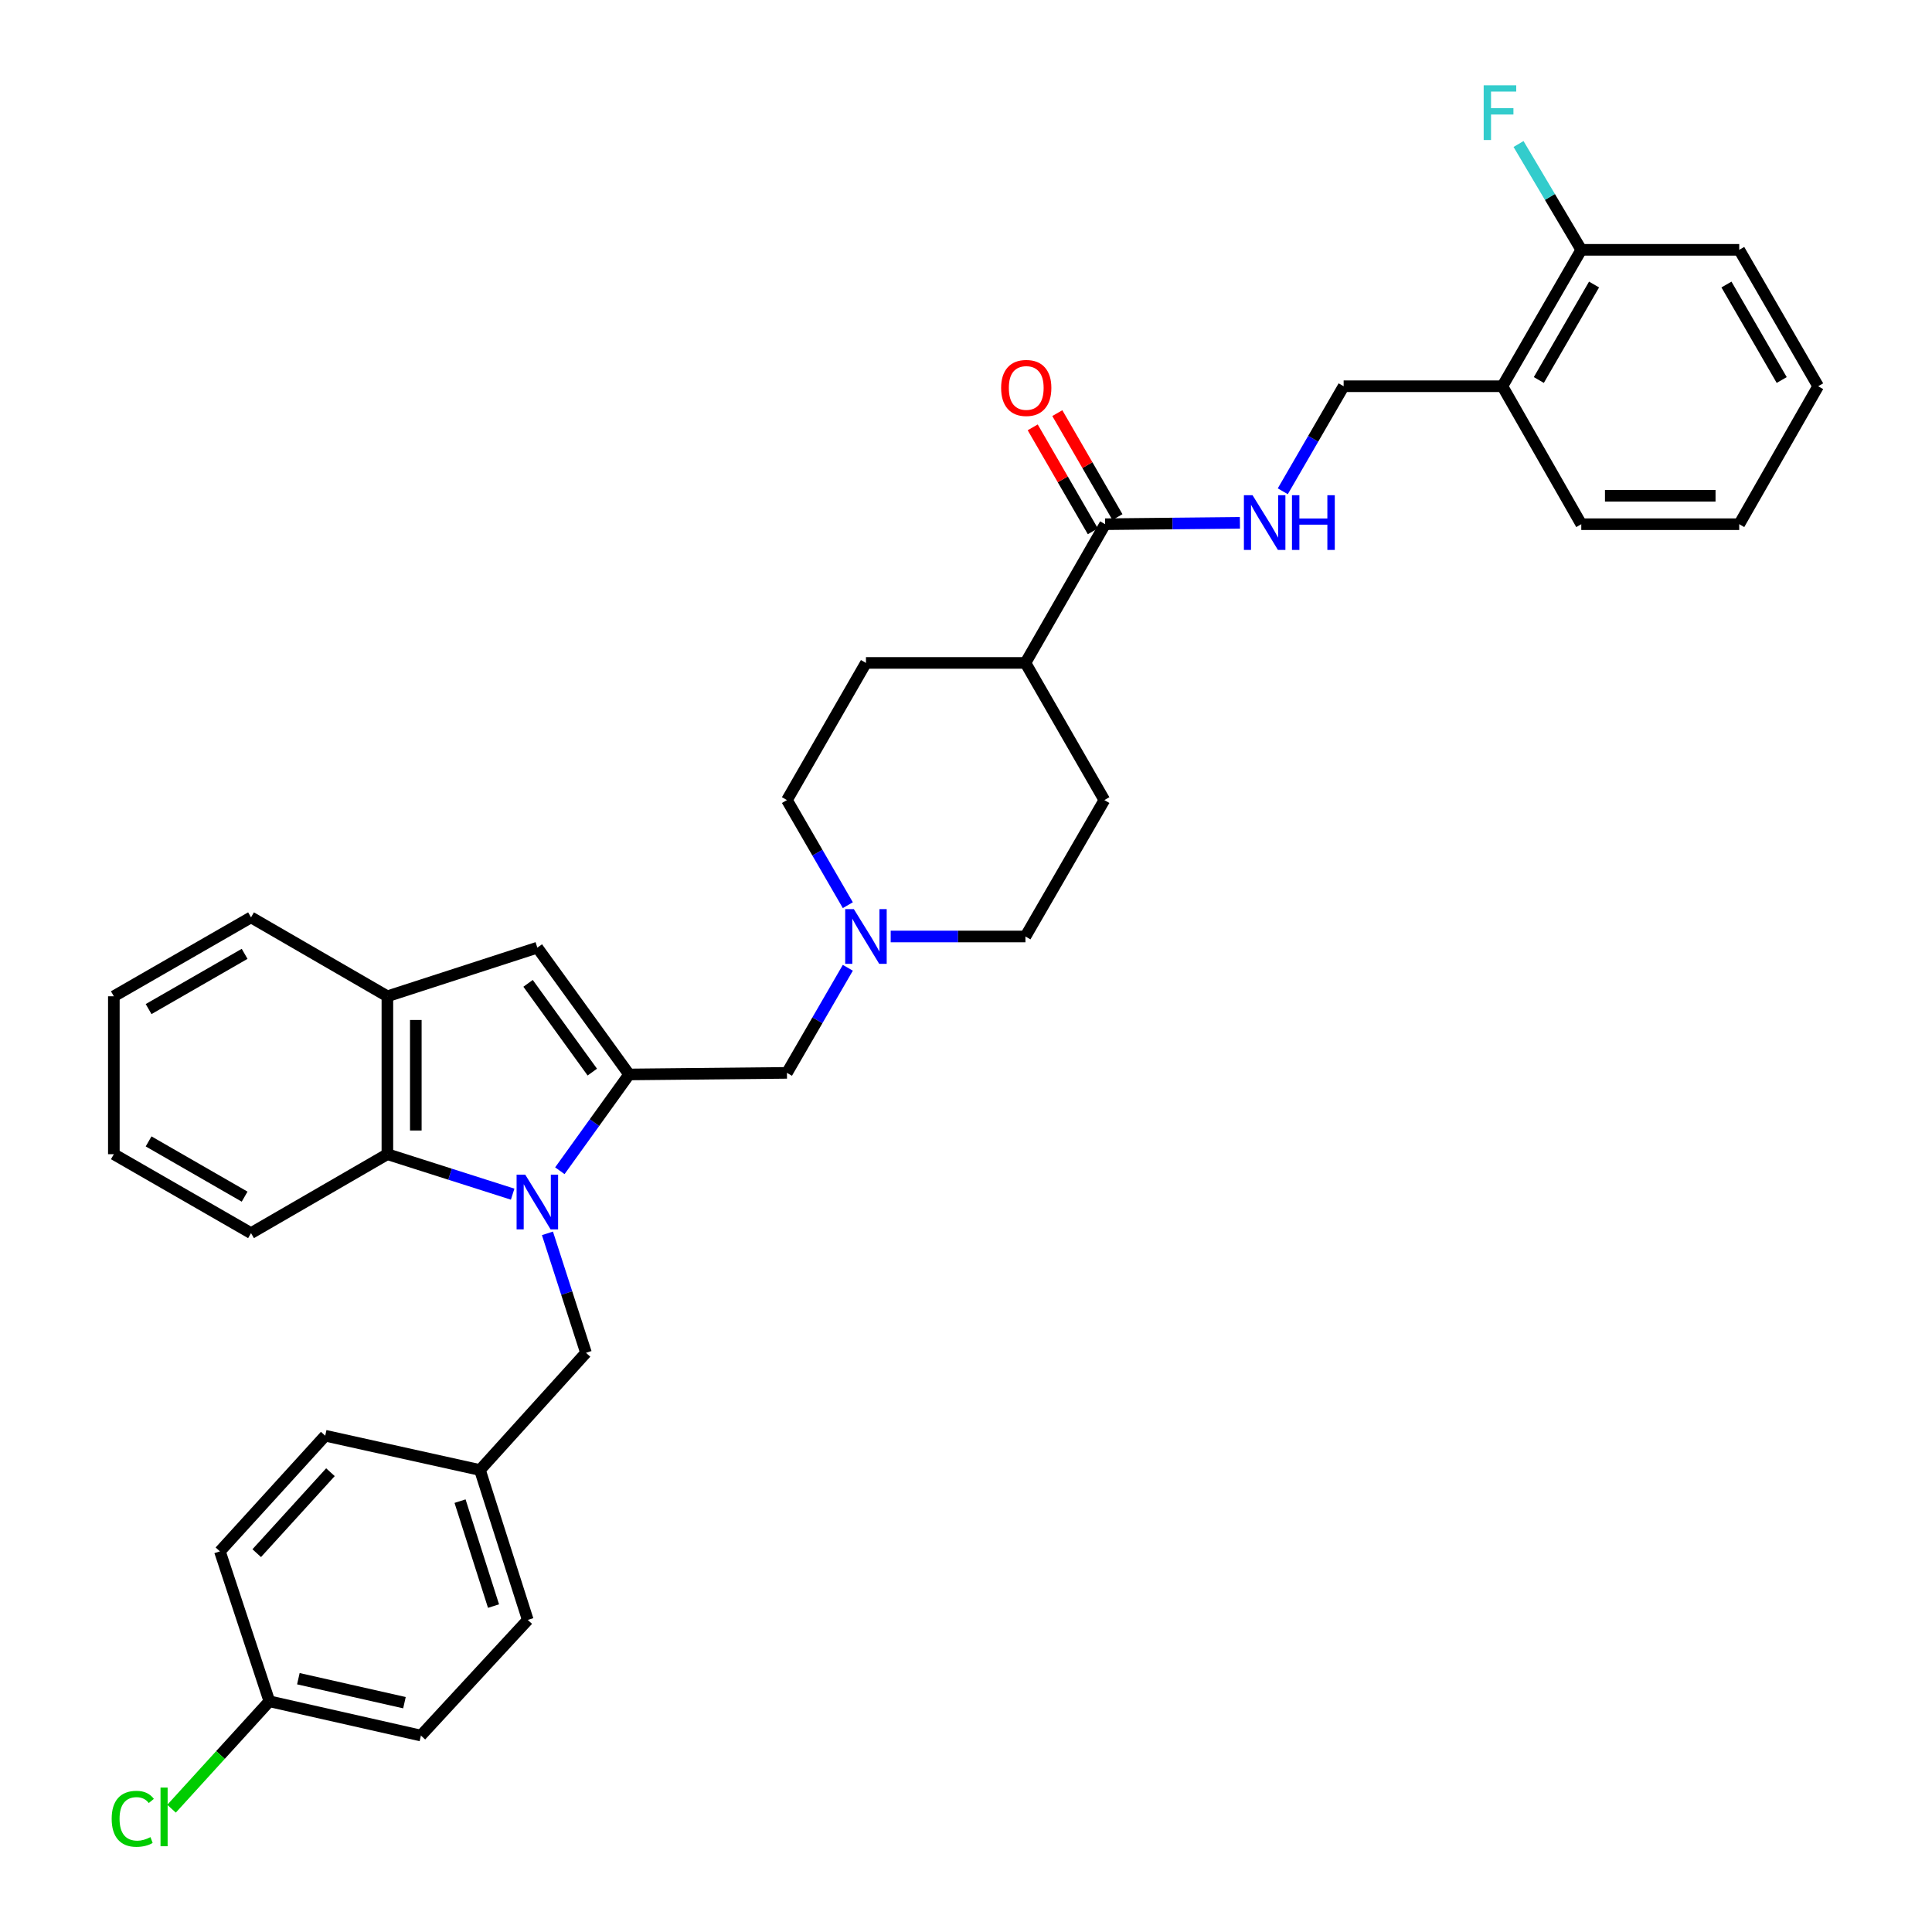 <?xml version='1.0' encoding='iso-8859-1'?>
<svg version='1.1' baseProfile='full'
              xmlns='http://www.w3.org/2000/svg'
                      xmlns:rdkit='http://www.rdkit.org/xml'
                      xmlns:xlink='http://www.w3.org/1999/xlink'
                  xml:space='preserve'
width='1000px' height='1000px' viewBox='0 0 1000 1000'>
<!-- END OF HEADER -->
<rect style='opacity:1.0;fill:#FFFFFF;stroke:none' width='1000' height='1000' x='0' y='0'> </rect>
<path class='bond-0' d='M 289.775,605.975 L 307.701,581.055' style='fill:none;fill-rule:evenodd;stroke:#0000FF;stroke-width:6px;stroke-linecap:butt;stroke-linejoin:miter;stroke-opacity:1' />
<path class='bond-0' d='M 307.701,581.055 L 325.626,556.135' style='fill:none;fill-rule:evenodd;stroke:#000000;stroke-width:6px;stroke-linecap:butt;stroke-linejoin:miter;stroke-opacity:1' />
<path class='bond-2' d='M 265.35,618.093 L 232.929,607.753' style='fill:none;fill-rule:evenodd;stroke:#0000FF;stroke-width:6px;stroke-linecap:butt;stroke-linejoin:miter;stroke-opacity:1' />
<path class='bond-2' d='M 232.929,607.753 L 200.509,597.413' style='fill:none;fill-rule:evenodd;stroke:#000000;stroke-width:6px;stroke-linecap:butt;stroke-linejoin:miter;stroke-opacity:1' />
<path class='bond-8' d='M 283.357,638.379 L 293.332,669.295' style='fill:none;fill-rule:evenodd;stroke:#0000FF;stroke-width:6px;stroke-linecap:butt;stroke-linejoin:miter;stroke-opacity:1' />
<path class='bond-8' d='M 293.332,669.295 L 303.307,700.211' style='fill:none;fill-rule:evenodd;stroke:#000000;stroke-width:6px;stroke-linecap:butt;stroke-linejoin:miter;stroke-opacity:1' />
<path class='bond-1' d='M 325.626,556.135 L 278.127,490.511' style='fill:none;fill-rule:evenodd;stroke:#000000;stroke-width:6px;stroke-linecap:butt;stroke-linejoin:miter;stroke-opacity:1' />
<path class='bond-1' d='M 306.58,554.92 L 273.331,508.983' style='fill:none;fill-rule:evenodd;stroke:#000000;stroke-width:6px;stroke-linecap:butt;stroke-linejoin:miter;stroke-opacity:1' />
<path class='bond-6' d='M 325.626,556.135 L 407.323,555.318' style='fill:none;fill-rule:evenodd;stroke:#000000;stroke-width:6px;stroke-linecap:butt;stroke-linejoin:miter;stroke-opacity:1' />
<path class='bond-34' d='M 278.127,490.511 L 200.509,515.675' style='fill:none;fill-rule:evenodd;stroke:#000000;stroke-width:6px;stroke-linecap:butt;stroke-linejoin:miter;stroke-opacity:1' />
<path class='bond-3' d='M 200.509,597.413 L 200.509,515.675' style='fill:none;fill-rule:evenodd;stroke:#000000;stroke-width:6px;stroke-linecap:butt;stroke-linejoin:miter;stroke-opacity:1' />
<path class='bond-3' d='M 215.225,585.152 L 215.225,527.936' style='fill:none;fill-rule:evenodd;stroke:#000000;stroke-width:6px;stroke-linecap:butt;stroke-linejoin:miter;stroke-opacity:1' />
<path class='bond-26' d='M 200.509,597.413 L 129.93,638.266' style='fill:none;fill-rule:evenodd;stroke:#000000;stroke-width:6px;stroke-linecap:butt;stroke-linejoin:miter;stroke-opacity:1' />
<path class='bond-27' d='M 200.509,515.675 L 129.93,474.822' style='fill:none;fill-rule:evenodd;stroke:#000000;stroke-width:6px;stroke-linecap:butt;stroke-linejoin:miter;stroke-opacity:1' />
<path class='bond-4' d='M 572.017,271.327 L 530.764,343.124' style='fill:none;fill-rule:evenodd;stroke:#000000;stroke-width:6px;stroke-linecap:butt;stroke-linejoin:miter;stroke-opacity:1' />
<path class='bond-7' d='M 572.017,271.327 L 606.897,270.972' style='fill:none;fill-rule:evenodd;stroke:#000000;stroke-width:6px;stroke-linecap:butt;stroke-linejoin:miter;stroke-opacity:1' />
<path class='bond-7' d='M 606.897,270.972 L 641.777,270.616' style='fill:none;fill-rule:evenodd;stroke:#0000FF;stroke-width:6px;stroke-linecap:butt;stroke-linejoin:miter;stroke-opacity:1' />
<path class='bond-12' d='M 578.387,267.644 L 562.826,240.738' style='fill:none;fill-rule:evenodd;stroke:#000000;stroke-width:6px;stroke-linecap:butt;stroke-linejoin:miter;stroke-opacity:1' />
<path class='bond-12' d='M 562.826,240.738 L 547.266,213.832' style='fill:none;fill-rule:evenodd;stroke:#FF0000;stroke-width:6px;stroke-linecap:butt;stroke-linejoin:miter;stroke-opacity:1' />
<path class='bond-12' d='M 565.648,275.011 L 550.088,248.105' style='fill:none;fill-rule:evenodd;stroke:#000000;stroke-width:6px;stroke-linecap:butt;stroke-linejoin:miter;stroke-opacity:1' />
<path class='bond-12' d='M 550.088,248.105 L 534.527,221.199' style='fill:none;fill-rule:evenodd;stroke:#FF0000;stroke-width:6px;stroke-linecap:butt;stroke-linejoin:miter;stroke-opacity:1' />
<path class='bond-5' d='M 438.833,500.922 L 423.078,528.12' style='fill:none;fill-rule:evenodd;stroke:#0000FF;stroke-width:6px;stroke-linecap:butt;stroke-linejoin:miter;stroke-opacity:1' />
<path class='bond-5' d='M 423.078,528.12 L 407.323,555.318' style='fill:none;fill-rule:evenodd;stroke:#000000;stroke-width:6px;stroke-linecap:butt;stroke-linejoin:miter;stroke-opacity:1' />
<path class='bond-16' d='M 461.02,484.723 L 495.892,484.723' style='fill:none;fill-rule:evenodd;stroke:#0000FF;stroke-width:6px;stroke-linecap:butt;stroke-linejoin:miter;stroke-opacity:1' />
<path class='bond-16' d='M 495.892,484.723 L 530.764,484.723' style='fill:none;fill-rule:evenodd;stroke:#000000;stroke-width:6px;stroke-linecap:butt;stroke-linejoin:miter;stroke-opacity:1' />
<path class='bond-17' d='M 438.834,468.523 L 423.078,441.321' style='fill:none;fill-rule:evenodd;stroke:#0000FF;stroke-width:6px;stroke-linecap:butt;stroke-linejoin:miter;stroke-opacity:1' />
<path class='bond-17' d='M 423.078,441.321 L 407.323,414.12' style='fill:none;fill-rule:evenodd;stroke:#000000;stroke-width:6px;stroke-linecap:butt;stroke-linejoin:miter;stroke-opacity:1' />
<path class='bond-11' d='M 663.966,254.286 L 679.716,227.101' style='fill:none;fill-rule:evenodd;stroke:#0000FF;stroke-width:6px;stroke-linecap:butt;stroke-linejoin:miter;stroke-opacity:1' />
<path class='bond-11' d='M 679.716,227.101 L 695.467,199.915' style='fill:none;fill-rule:evenodd;stroke:#000000;stroke-width:6px;stroke-linecap:butt;stroke-linejoin:miter;stroke-opacity:1' />
<path class='bond-18' d='M 303.307,700.211 L 248.425,760.873' style='fill:none;fill-rule:evenodd;stroke:#000000;stroke-width:6px;stroke-linecap:butt;stroke-linejoin:miter;stroke-opacity:1' />
<path class='bond-9' d='M 777.63,199.915 L 695.467,199.915' style='fill:none;fill-rule:evenodd;stroke:#000000;stroke-width:6px;stroke-linecap:butt;stroke-linejoin:miter;stroke-opacity:1' />
<path class='bond-13' d='M 777.63,199.915 L 818.466,129.312' style='fill:none;fill-rule:evenodd;stroke:#000000;stroke-width:6px;stroke-linecap:butt;stroke-linejoin:miter;stroke-opacity:1' />
<path class='bond-13' d='M 796.494,196.692 L 825.079,147.27' style='fill:none;fill-rule:evenodd;stroke:#000000;stroke-width:6px;stroke-linecap:butt;stroke-linejoin:miter;stroke-opacity:1' />
<path class='bond-28' d='M 777.63,199.915 L 818.466,271.327' style='fill:none;fill-rule:evenodd;stroke:#000000;stroke-width:6px;stroke-linecap:butt;stroke-linejoin:miter;stroke-opacity:1' />
<path class='bond-10' d='M 530.764,343.124 L 448.217,343.124' style='fill:none;fill-rule:evenodd;stroke:#000000;stroke-width:6px;stroke-linecap:butt;stroke-linejoin:miter;stroke-opacity:1' />
<path class='bond-37' d='M 530.764,343.124 L 571.617,414.12' style='fill:none;fill-rule:evenodd;stroke:#000000;stroke-width:6px;stroke-linecap:butt;stroke-linejoin:miter;stroke-opacity:1' />
<path class='bond-20' d='M 818.466,129.312 L 802.228,101.926' style='fill:none;fill-rule:evenodd;stroke:#000000;stroke-width:6px;stroke-linecap:butt;stroke-linejoin:miter;stroke-opacity:1' />
<path class='bond-20' d='M 802.228,101.926 L 785.99,74.54' style='fill:none;fill-rule:evenodd;stroke:#33CCCC;stroke-width:6px;stroke-linecap:butt;stroke-linejoin:miter;stroke-opacity:1' />
<path class='bond-29' d='M 818.466,129.312 L 900.221,129.312' style='fill:none;fill-rule:evenodd;stroke:#000000;stroke-width:6px;stroke-linecap:butt;stroke-linejoin:miter;stroke-opacity:1' />
<path class='bond-14' d='M 571.617,414.12 L 530.764,484.723' style='fill:none;fill-rule:evenodd;stroke:#000000;stroke-width:6px;stroke-linecap:butt;stroke-linejoin:miter;stroke-opacity:1' />
<path class='bond-15' d='M 448.217,343.124 L 407.323,414.12' style='fill:none;fill-rule:evenodd;stroke:#000000;stroke-width:6px;stroke-linecap:butt;stroke-linejoin:miter;stroke-opacity:1' />
<path class='bond-22' d='M 248.425,760.873 L 168.33,743.124' style='fill:none;fill-rule:evenodd;stroke:#000000;stroke-width:6px;stroke-linecap:butt;stroke-linejoin:miter;stroke-opacity:1' />
<path class='bond-23' d='M 248.425,760.873 L 273.18,838.474' style='fill:none;fill-rule:evenodd;stroke:#000000;stroke-width:6px;stroke-linecap:butt;stroke-linejoin:miter;stroke-opacity:1' />
<path class='bond-23' d='M 238.119,776.986 L 255.447,831.306' style='fill:none;fill-rule:evenodd;stroke:#000000;stroke-width:6px;stroke-linecap:butt;stroke-linejoin:miter;stroke-opacity:1' />
<path class='bond-19' d='M 139.422,880.586 L 217.865,898.319' style='fill:none;fill-rule:evenodd;stroke:#000000;stroke-width:6px;stroke-linecap:butt;stroke-linejoin:miter;stroke-opacity:1' />
<path class='bond-19' d='M 154.433,868.892 L 209.344,881.305' style='fill:none;fill-rule:evenodd;stroke:#000000;stroke-width:6px;stroke-linecap:butt;stroke-linejoin:miter;stroke-opacity:1' />
<path class='bond-21' d='M 139.422,880.586 L 114.105,908.387' style='fill:none;fill-rule:evenodd;stroke:#000000;stroke-width:6px;stroke-linecap:butt;stroke-linejoin:miter;stroke-opacity:1' />
<path class='bond-21' d='M 114.105,908.387 L 88.788,936.188' style='fill:none;fill-rule:evenodd;stroke:#00CC00;stroke-width:6px;stroke-linecap:butt;stroke-linejoin:miter;stroke-opacity:1' />
<path class='bond-35' d='M 139.422,880.586 L 113.825,802.985' style='fill:none;fill-rule:evenodd;stroke:#000000;stroke-width:6px;stroke-linecap:butt;stroke-linejoin:miter;stroke-opacity:1' />
<path class='bond-25' d='M 168.33,743.124 L 113.825,802.985' style='fill:none;fill-rule:evenodd;stroke:#000000;stroke-width:6px;stroke-linecap:butt;stroke-linejoin:miter;stroke-opacity:1' />
<path class='bond-25' d='M 171.036,762.011 L 132.882,803.913' style='fill:none;fill-rule:evenodd;stroke:#000000;stroke-width:6px;stroke-linecap:butt;stroke-linejoin:miter;stroke-opacity:1' />
<path class='bond-24' d='M 273.18,838.474 L 217.865,898.319' style='fill:none;fill-rule:evenodd;stroke:#000000;stroke-width:6px;stroke-linecap:butt;stroke-linejoin:miter;stroke-opacity:1' />
<path class='bond-30' d='M 129.93,638.266 L 58.927,597.413' style='fill:none;fill-rule:evenodd;stroke:#000000;stroke-width:6px;stroke-linecap:butt;stroke-linejoin:miter;stroke-opacity:1' />
<path class='bond-30' d='M 126.619,619.383 L 76.916,590.786' style='fill:none;fill-rule:evenodd;stroke:#000000;stroke-width:6px;stroke-linecap:butt;stroke-linejoin:miter;stroke-opacity:1' />
<path class='bond-36' d='M 129.93,474.822 L 58.927,515.675' style='fill:none;fill-rule:evenodd;stroke:#000000;stroke-width:6px;stroke-linecap:butt;stroke-linejoin:miter;stroke-opacity:1' />
<path class='bond-36' d='M 126.619,493.706 L 76.916,522.302' style='fill:none;fill-rule:evenodd;stroke:#000000;stroke-width:6px;stroke-linecap:butt;stroke-linejoin:miter;stroke-opacity:1' />
<path class='bond-32' d='M 818.466,271.327 L 900.221,271.327' style='fill:none;fill-rule:evenodd;stroke:#000000;stroke-width:6px;stroke-linecap:butt;stroke-linejoin:miter;stroke-opacity:1' />
<path class='bond-32' d='M 830.729,256.612 L 887.957,256.612' style='fill:none;fill-rule:evenodd;stroke:#000000;stroke-width:6px;stroke-linecap:butt;stroke-linejoin:miter;stroke-opacity:1' />
<path class='bond-38' d='M 900.221,129.312 L 941.073,199.915' style='fill:none;fill-rule:evenodd;stroke:#000000;stroke-width:6px;stroke-linecap:butt;stroke-linejoin:miter;stroke-opacity:1' />
<path class='bond-38' d='M 893.611,147.272 L 922.208,196.695' style='fill:none;fill-rule:evenodd;stroke:#000000;stroke-width:6px;stroke-linecap:butt;stroke-linejoin:miter;stroke-opacity:1' />
<path class='bond-31' d='M 58.927,597.413 L 58.927,515.675' style='fill:none;fill-rule:evenodd;stroke:#000000;stroke-width:6px;stroke-linecap:butt;stroke-linejoin:miter;stroke-opacity:1' />
<path class='bond-33' d='M 900.221,271.327 L 941.073,199.915' style='fill:none;fill-rule:evenodd;stroke:#000000;stroke-width:6px;stroke-linecap:butt;stroke-linejoin:miter;stroke-opacity:1' />
<path  class='atom-0' d='M 271.867 608.008
L 281.147 623.008
Q 282.067 624.488, 283.547 627.168
Q 285.027 629.848, 285.107 630.008
L 285.107 608.008
L 288.867 608.008
L 288.867 636.328
L 284.987 636.328
L 275.027 619.928
Q 273.867 618.008, 272.627 615.808
Q 271.427 613.608, 271.067 612.928
L 271.067 636.328
L 267.387 636.328
L 267.387 608.008
L 271.867 608.008
' fill='#0000FF'/>
<path  class='atom-6' d='M 441.957 470.563
L 451.237 485.563
Q 452.157 487.043, 453.637 489.723
Q 455.117 492.403, 455.197 492.563
L 455.197 470.563
L 458.957 470.563
L 458.957 498.883
L 455.077 498.883
L 445.117 482.483
Q 443.957 480.563, 442.717 478.363
Q 441.517 476.163, 441.157 475.483
L 441.157 498.883
L 437.477 498.883
L 437.477 470.563
L 441.957 470.563
' fill='#0000FF'/>
<path  class='atom-8' d='M 648.321 256.325
L 657.601 271.325
Q 658.521 272.805, 660.001 275.485
Q 661.481 278.165, 661.561 278.325
L 661.561 256.325
L 665.321 256.325
L 665.321 284.645
L 661.441 284.645
L 651.481 268.245
Q 650.321 266.325, 649.081 264.125
Q 647.881 261.925, 647.521 261.245
L 647.521 284.645
L 643.841 284.645
L 643.841 256.325
L 648.321 256.325
' fill='#0000FF'/>
<path  class='atom-8' d='M 668.721 256.325
L 672.561 256.325
L 672.561 268.365
L 687.041 268.365
L 687.041 256.325
L 690.881 256.325
L 690.881 284.645
L 687.041 284.645
L 687.041 271.565
L 672.561 271.565
L 672.561 284.645
L 668.721 284.645
L 668.721 256.325
' fill='#0000FF'/>
<path  class='atom-13' d='M 518.181 200.796
Q 518.181 193.996, 521.541 190.196
Q 524.901 186.396, 531.181 186.396
Q 537.461 186.396, 540.821 190.196
Q 544.181 193.996, 544.181 200.796
Q 544.181 207.676, 540.781 211.596
Q 537.381 215.476, 531.181 215.476
Q 524.941 215.476, 521.541 211.596
Q 518.181 207.716, 518.181 200.796
M 531.181 212.276
Q 535.501 212.276, 537.821 209.396
Q 540.181 206.476, 540.181 200.796
Q 540.181 195.236, 537.821 192.436
Q 535.501 189.596, 531.181 189.596
Q 526.861 189.596, 524.501 192.396
Q 522.181 195.196, 522.181 200.796
Q 522.181 206.516, 524.501 209.396
Q 526.861 212.276, 531.181 212.276
' fill='#FF0000'/>
<path  class='atom-21' d='M 767.951 44.156
L 784.791 44.156
L 784.791 47.396
L 771.751 47.396
L 771.751 55.996
L 783.351 55.996
L 783.351 59.276
L 771.751 59.276
L 771.751 72.476
L 767.951 72.476
L 767.951 44.156
' fill='#33CCCC'/>
<path  class='atom-22' d='M 57.805 941.41
Q 57.805 934.37, 61.085 930.69
Q 64.405 926.97, 70.685 926.97
Q 76.525 926.97, 79.645 931.09
L 77.005 933.25
Q 74.725 930.25, 70.685 930.25
Q 66.405 930.25, 64.125 933.13
Q 61.885 935.97, 61.885 941.41
Q 61.885 947.01, 64.205 949.89
Q 66.565 952.77, 71.125 952.77
Q 74.245 952.77, 77.885 950.89
L 79.005 953.89
Q 77.525 954.85, 75.285 955.41
Q 73.045 955.97, 70.565 955.97
Q 64.405 955.97, 61.085 952.21
Q 57.805 948.45, 57.805 941.41
' fill='#00CC00'/>
<path  class='atom-22' d='M 83.085 925.25
L 86.765 925.25
L 86.765 955.61
L 83.085 955.61
L 83.085 925.25
' fill='#00CC00'/>
</svg>
